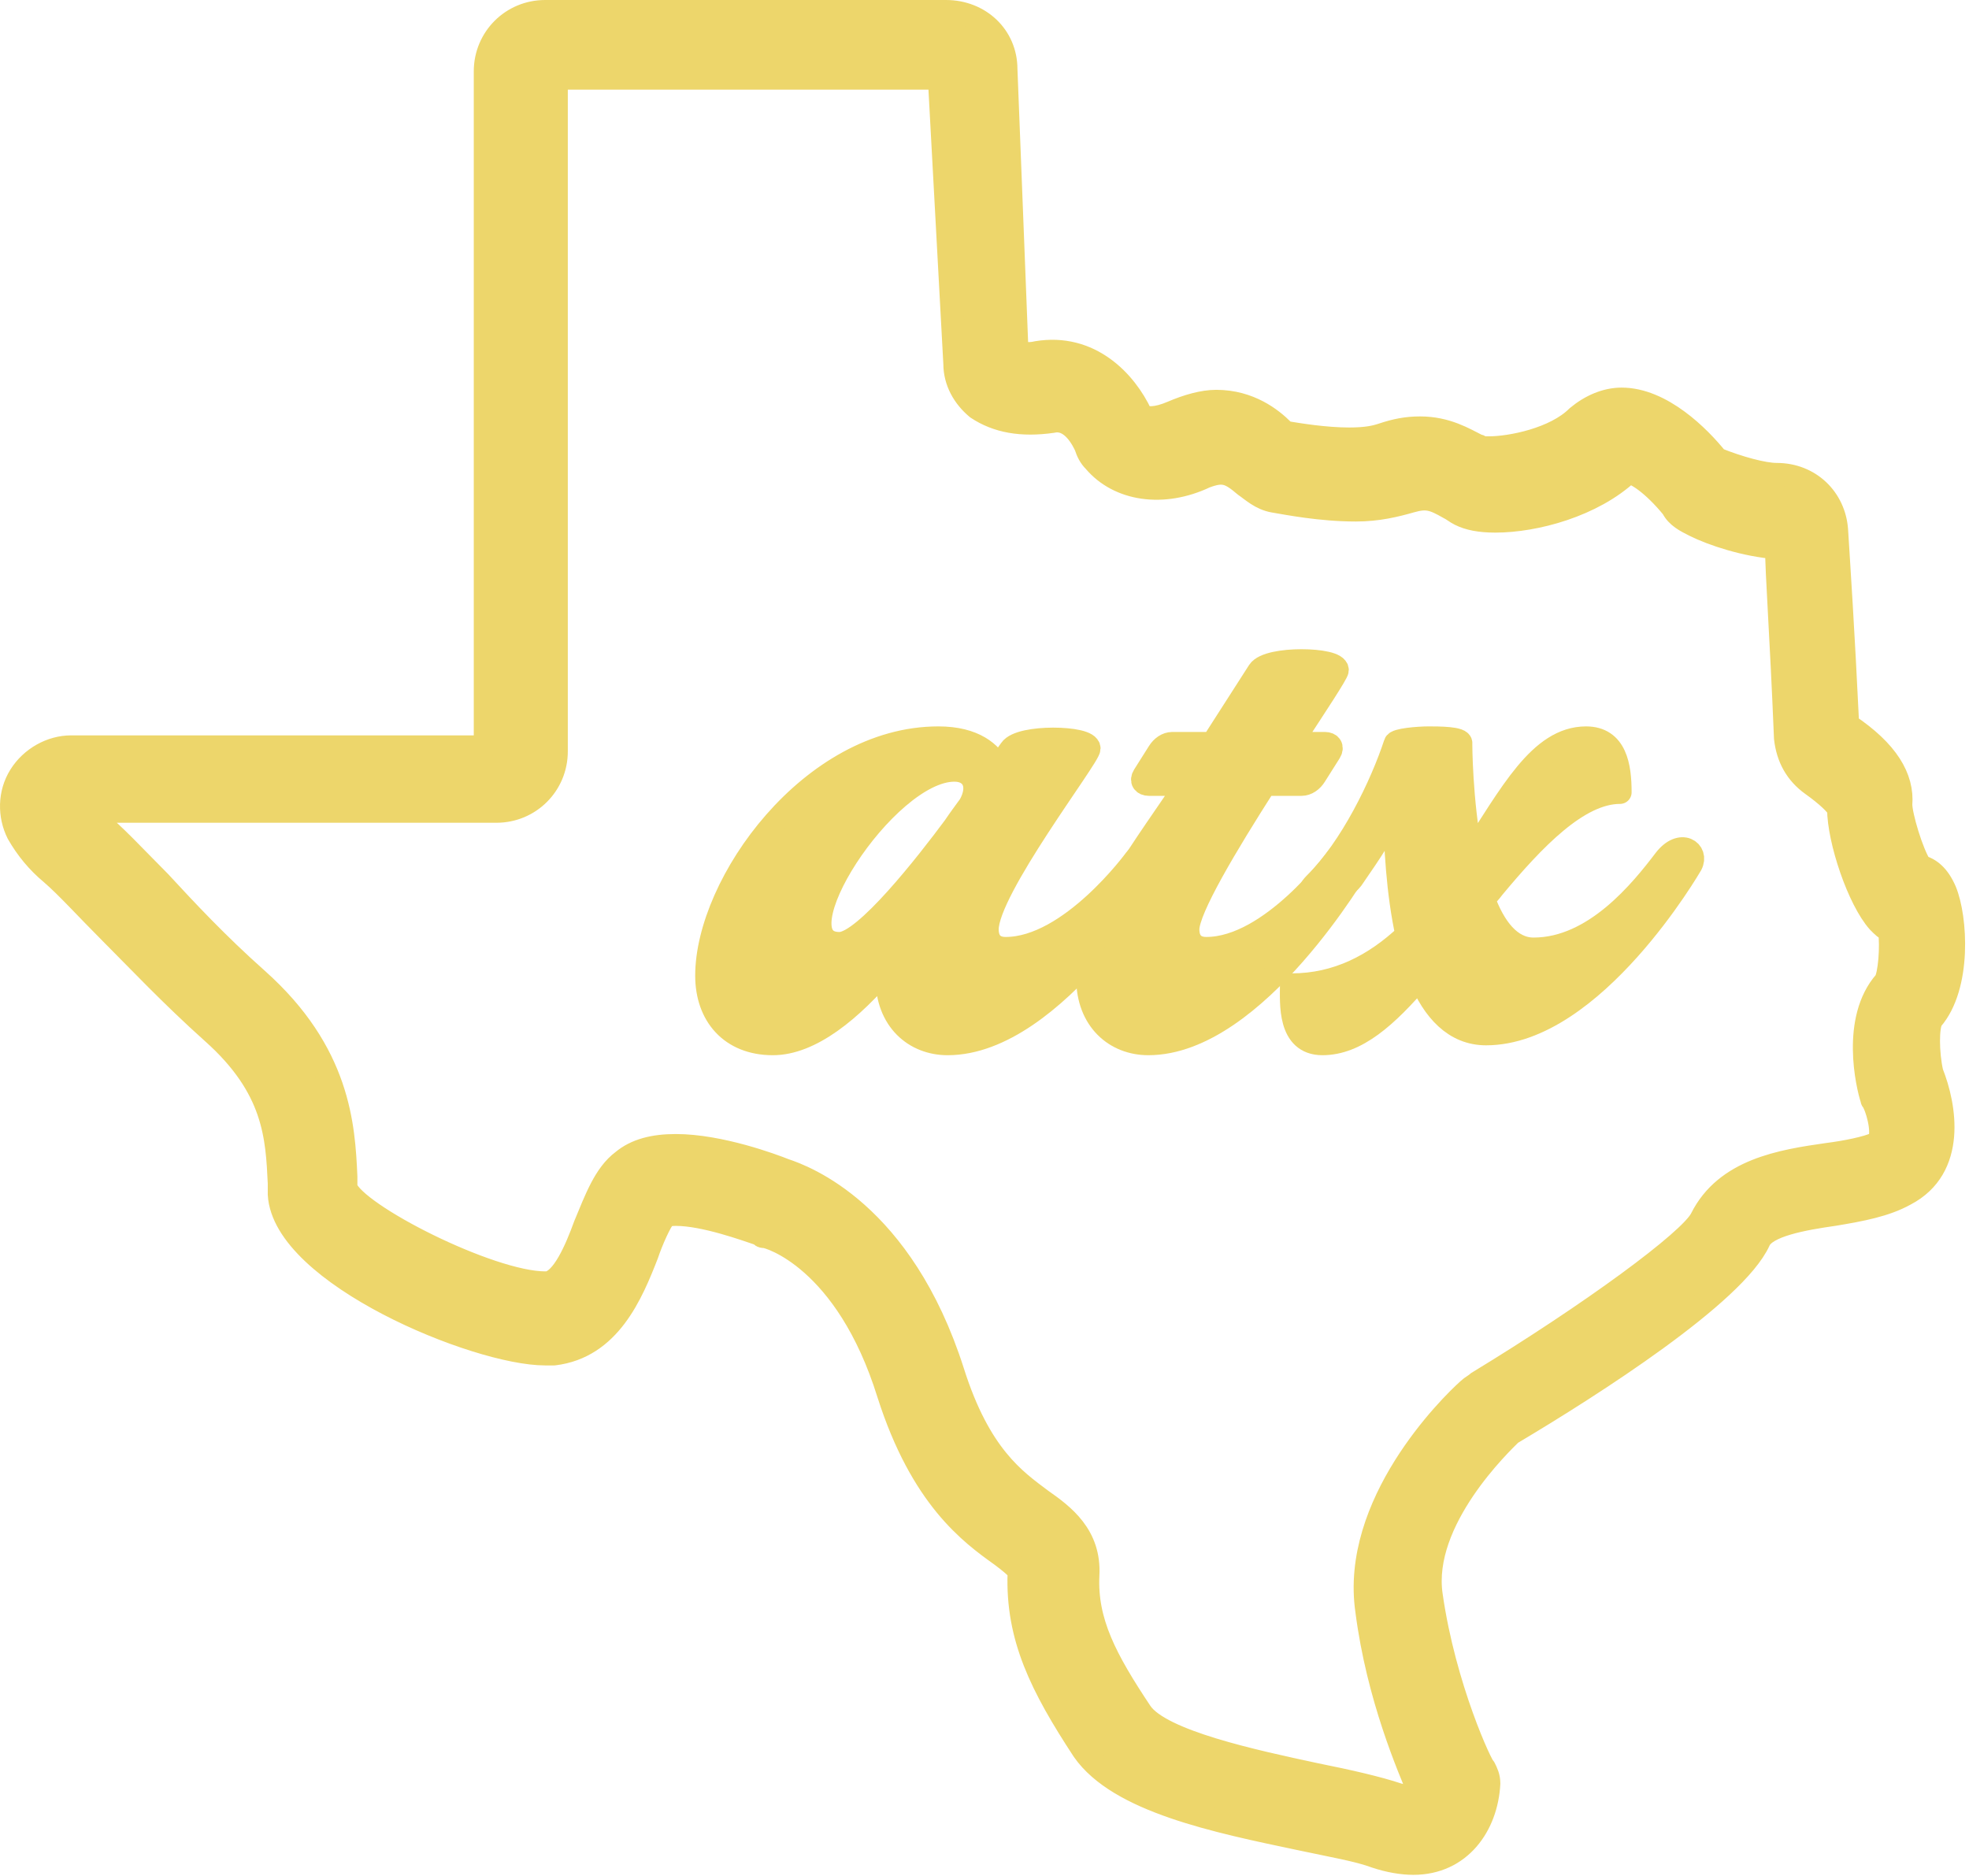 <?xml version="1.0" encoding="UTF-8" standalone="no"?><!DOCTYPE svg PUBLIC "-//W3C//DTD SVG 1.1//EN" "http://www.w3.org/Graphics/SVG/1.1/DTD/svg11.dtd"><svg width="100%" height="100%" viewBox="0 0 85 81" version="1.1" xmlns="http://www.w3.org/2000/svg" xmlns:xlink="http://www.w3.org/1999/xlink" xml:space="preserve" xmlns:serif="http://www.serif.com/" style="fill-rule:evenodd;clip-rule:evenodd;stroke-linejoin:round;stroke-miterlimit:2;"><g><g><path d="M40.507,31.859c-5.491,-0 -9.996,6.291 -9.996,10.262c0,1.706 1.04,2.933 2.852,2.933c1.626,-0 3.386,-1.44 4.958,-3.306c-0.026,0.16 -0.026,0.32 -0.026,0.48c-0,1.813 1.199,2.826 2.612,2.826c4.638,-0 9.116,-7.731 9.116,-7.731c0.293,-0.559 -0.32,-1.092 -1.013,-0.213c0,0 -2.799,3.839 -5.597,3.839c-0.587,-0 -0.8,-0.374 -0.8,-0.827c-0,-1.732 4.398,-7.437 4.398,-7.81c0,-0.266 -0.746,-0.4 -1.546,-0.4c-0.773,0 -1.626,0.134 -1.839,0.453l-0.533,0.747c-0.32,-0.587 -1.013,-1.253 -2.586,-1.253Zm-4.265,8.876c-2.799,0 1.973,-7.49 4.958,-7.49c0.8,0 1.146,0.666 0.667,1.519c-0.214,0.294 -0.454,0.614 -0.667,0.933c-1.146,1.546 -3.865,5.038 -4.958,5.038Z" style="fill:#edd66b;fill-rule:nonzero;stroke:#edd66b;stroke-width:1px;"/><path d="M50.61,32.099c-0.24,-0 -0.453,0.16 -0.587,0.373l-0.639,1.013c-0.134,0.213 -0.027,0.373 0.213,0.373l1.626,0c-1.573,2.426 -4.265,5.758 -4.265,8.37c-0,1.813 1.199,2.826 2.612,2.826c4.638,-0 9.116,-7.731 9.116,-7.731c0.294,-0.559 -0.319,-1.092 -1.013,-0.213c0,0 -2.798,3.839 -5.597,3.839c-0.587,-0 -0.8,-0.374 -0.8,-0.827c0,-0.879 1.679,-3.678 3.332,-6.264l1.573,0c0.24,0 0.453,-0.16 0.586,-0.373l0.64,-1.013c0.133,-0.213 0.027,-0.373 -0.213,-0.373l-1.466,-0c1.119,-1.706 1.999,-3.039 1.999,-3.172c-0,-0.267 -0.747,-0.4 -1.546,-0.4c-0.773,0 -1.626,0.133 -1.839,0.453l-2,3.119l-1.732,-0Z" style="fill:#edd66b;fill-rule:nonzero;stroke:#edd66b;stroke-width:1px;"/><path d="M55.754,42.521c0,0.773 -0.133,2.533 1.333,2.533c1.466,-0 2.772,-1.173 4.212,-2.853c0.586,1.413 1.492,2.426 2.852,2.426c4.638,0 8.85,-7.304 8.85,-7.304c0.293,-0.559 -0.427,-1.092 -1.12,-0.213c-1.013,1.333 -3.039,3.865 -5.678,3.865c-1.013,0 -1.706,-0.933 -2.159,-2.159c0.133,-0.16 0.293,-0.32 0.427,-0.506c1.732,-2.079 3.652,-4.105 5.464,-4.105c0,-1.12 -0.186,-2.346 -1.466,-2.346c-1.999,-0 -3.252,2.452 -4.958,5.038c-0.453,-2.346 -0.453,-4.798 -0.453,-4.798c0.053,-0.24 -0.96,-0.24 -1.386,-0.24c-0.453,-0 -1.413,0.08 -1.44,0.24c-0.586,1.786 -1.892,4.505 -3.465,6.051c-0.773,0.773 0.827,0.746 1.6,-0.214c0.826,-1.199 1.359,-1.972 1.839,-3.065c0.026,1.626 0.133,3.679 0.533,5.491c-1.386,1.306 -3.012,2.159 -4.985,2.159Z" style="fill:#edd66b;fill-rule:nonzero;stroke:#edd66b;stroke-width:1px;"/></g><g><path d="M61.016,80.438c-0.478,0 -1.051,-0.095 -1.625,-0.287c-0.765,-0.286 -1.912,-0.478 -3.251,-0.765c-3.634,-0.765 -7.841,-1.625 -9.371,-3.824c-1.817,-2.773 -2.869,-4.877 -2.773,-7.65c0,-0.096 0,-0.191 -0.765,-0.765c-1.339,-0.956 -3.442,-2.486 -4.876,-6.98c-1.817,-5.833 -5.164,-6.789 -5.355,-6.789c-0.096,-0 -0.096,-0 -0.191,-0.096c-0.574,-0.191 -2.391,-0.86 -3.634,-0.86c-0.382,-0 -0.478,0.095 -0.478,0.095c-0.191,0.191 -0.574,1.052 -0.765,1.626c-0.669,1.721 -1.626,4.016 -4.016,4.303l-0.383,-0c-2.964,-0 -11.283,-3.443 -11.474,-6.885l0,-0.478c-0.096,-2.008 -0.191,-4.112 -2.869,-6.502c-1.816,-1.626 -3.251,-3.156 -4.398,-4.303c-1.052,-1.052 -1.912,-2.008 -2.582,-2.582c-0.574,-0.478 -1.052,-1.052 -1.434,-1.721c-0.383,-0.765 -0.383,-1.721 0.096,-2.486c0.478,-0.765 1.338,-1.243 2.199,-1.243l17.881,-0l-0,-29.164c-0,-1.435 1.147,-2.582 2.581,-2.582l17.308,-0c1.434,-0 2.581,1.052 2.581,2.486l0.478,12.239c0.192,0 0.479,0.096 0.861,0c2.295,-0.382 3.825,1.244 4.494,2.678c0.191,0.191 0.67,0.191 1.339,-0.096c0.669,-0.287 1.339,-0.478 1.912,-0.478c1.435,0 2.391,0.765 2.869,1.243l0.096,0.096c0.573,0.095 1.721,0.287 2.772,0.287c0.765,-0 1.148,-0.096 1.435,-0.192c0.573,-0.191 1.052,-0.286 1.625,-0.286c1.148,-0 1.913,0.478 2.486,0.765c0.096,-0 0.192,0.095 0.192,0.095l0.287,0c0.956,0 2.868,-0.382 3.824,-1.339c0.574,-0.478 1.243,-0.765 1.913,-0.765c1.721,0 3.346,1.626 4.111,2.582c0.957,0.383 2.008,0.67 2.582,0.67c1.434,-0 2.486,1.051 2.582,2.39c0.095,1.53 0.287,4.399 0.478,8.415c1.721,1.147 2.39,2.294 2.295,3.442c-0,0.478 0.478,2.104 0.86,2.677c0.383,0.096 0.765,0.383 1.052,1.052c0.478,1.148 0.67,4.112 -0.573,5.546c-0.192,0.287 -0.192,1.434 -0,2.295c0.573,1.434 1.051,4.112 -1.148,5.259c-0.86,0.478 -1.912,0.669 -3.06,0.861c-1.338,0.191 -2.964,0.478 -3.251,1.147c-1.052,2.295 -7.171,6.215 -10.709,8.319c-0.383,0.382 -3.921,3.729 -3.443,6.98c0.574,4.016 2.2,7.459 2.295,7.459c0.096,0.191 0.192,0.382 0.192,0.669c-0.096,1.817 -1.244,3.442 -3.252,3.442Zm-27.156,-29.929c0.861,0.287 5.068,1.817 7.268,8.702c1.147,3.633 2.677,4.685 3.824,5.546c0.957,0.669 2.104,1.53 2.008,3.251c-0.095,2.008 0.765,3.633 2.295,5.928c0.861,1.243 4.877,2.104 7.554,2.677c1.434,0.287 2.678,0.574 3.538,0.861c0.669,0.191 0.861,0.096 0.861,0.096c-0,-0 -0,-0.096 0.095,-0.096c-0.478,-1.147 -1.816,-4.207 -2.295,-7.936c-0.669,-4.59 3.538,-8.797 4.399,-9.562c0.096,-0.096 0.287,-0.192 0.382,-0.287c4.877,-2.964 9.18,-6.12 9.658,-7.076c1.052,-2.104 3.442,-2.486 5.45,-2.773c0.765,-0.096 1.722,-0.287 2.104,-0.478c0.383,-0.191 0.096,-1.339 -0.096,-1.721c0,-0.096 -0.095,-0.096 -0.095,-0.192c-0.191,-0.573 -0.861,-3.442 0.574,-5.067c0.191,-0.287 0.286,-1.53 0.191,-2.2c-0.191,-0.095 -0.287,-0.191 -0.478,-0.382c-0.861,-0.956 -1.722,-3.538 -1.722,-4.877c-0.095,-0.191 -0.478,-0.574 -1.147,-1.052c-0.669,-0.478 -1.052,-1.147 -1.147,-2.008c-0.192,-4.685 -0.383,-7.076 -0.383,-8.223c-1.339,-0.096 -2.773,-0.574 -3.538,-0.956c-0.382,-0.191 -0.765,-0.383 -0.956,-0.765c-0.861,-1.052 -1.626,-1.53 -1.912,-1.53c-1.53,1.434 -4.016,2.104 -5.738,2.104c-0.669,-0 -1.147,-0.096 -1.53,-0.287c-0.191,-0.096 -0.286,-0.192 -0.478,-0.287c-0.669,-0.383 -0.956,-0.478 -1.625,-0.287c-0.67,0.191 -1.434,0.382 -2.391,0.382c-1.53,0 -2.964,-0.286 -3.538,-0.382c-0.573,-0.096 -0.956,-0.478 -1.243,-0.669c-0.669,-0.574 -0.956,-0.67 -1.721,-0.383c-1.817,0.861 -3.729,0.574 -4.781,-0.669c-0.191,-0.191 -0.287,-0.383 -0.382,-0.669c-0.096,-0.192 -0.574,-1.244 -1.435,-1.052c-1.338,0.191 -2.39,-0 -3.251,-0.574c-0.573,-0.478 -0.956,-1.147 -0.956,-1.912l-0.669,-12.335l-16.542,-0l-0,29.068c-0,1.434 -1.148,2.582 -2.582,2.582l-17.69,-0c0.096,0.095 0.191,0.191 0.287,0.287c0.861,0.669 1.817,1.721 2.869,2.773c1.147,1.243 2.486,2.677 4.207,4.207c3.538,3.155 3.729,6.311 3.825,8.51l-0,0.478c0.382,1.148 6.215,4.112 8.605,4.112l0.096,-0c0.669,-0.096 1.243,-1.434 1.626,-2.486c0.478,-1.148 0.86,-2.2 1.625,-2.773c0.574,-0.478 1.339,-0.67 2.295,-0.67c1.912,0 4.207,0.861 4.685,1.052Z" style="fill:#edd66b;fill-rule:nonzero;stroke:#edd66b;stroke-width:1px;"/></g></g></svg>